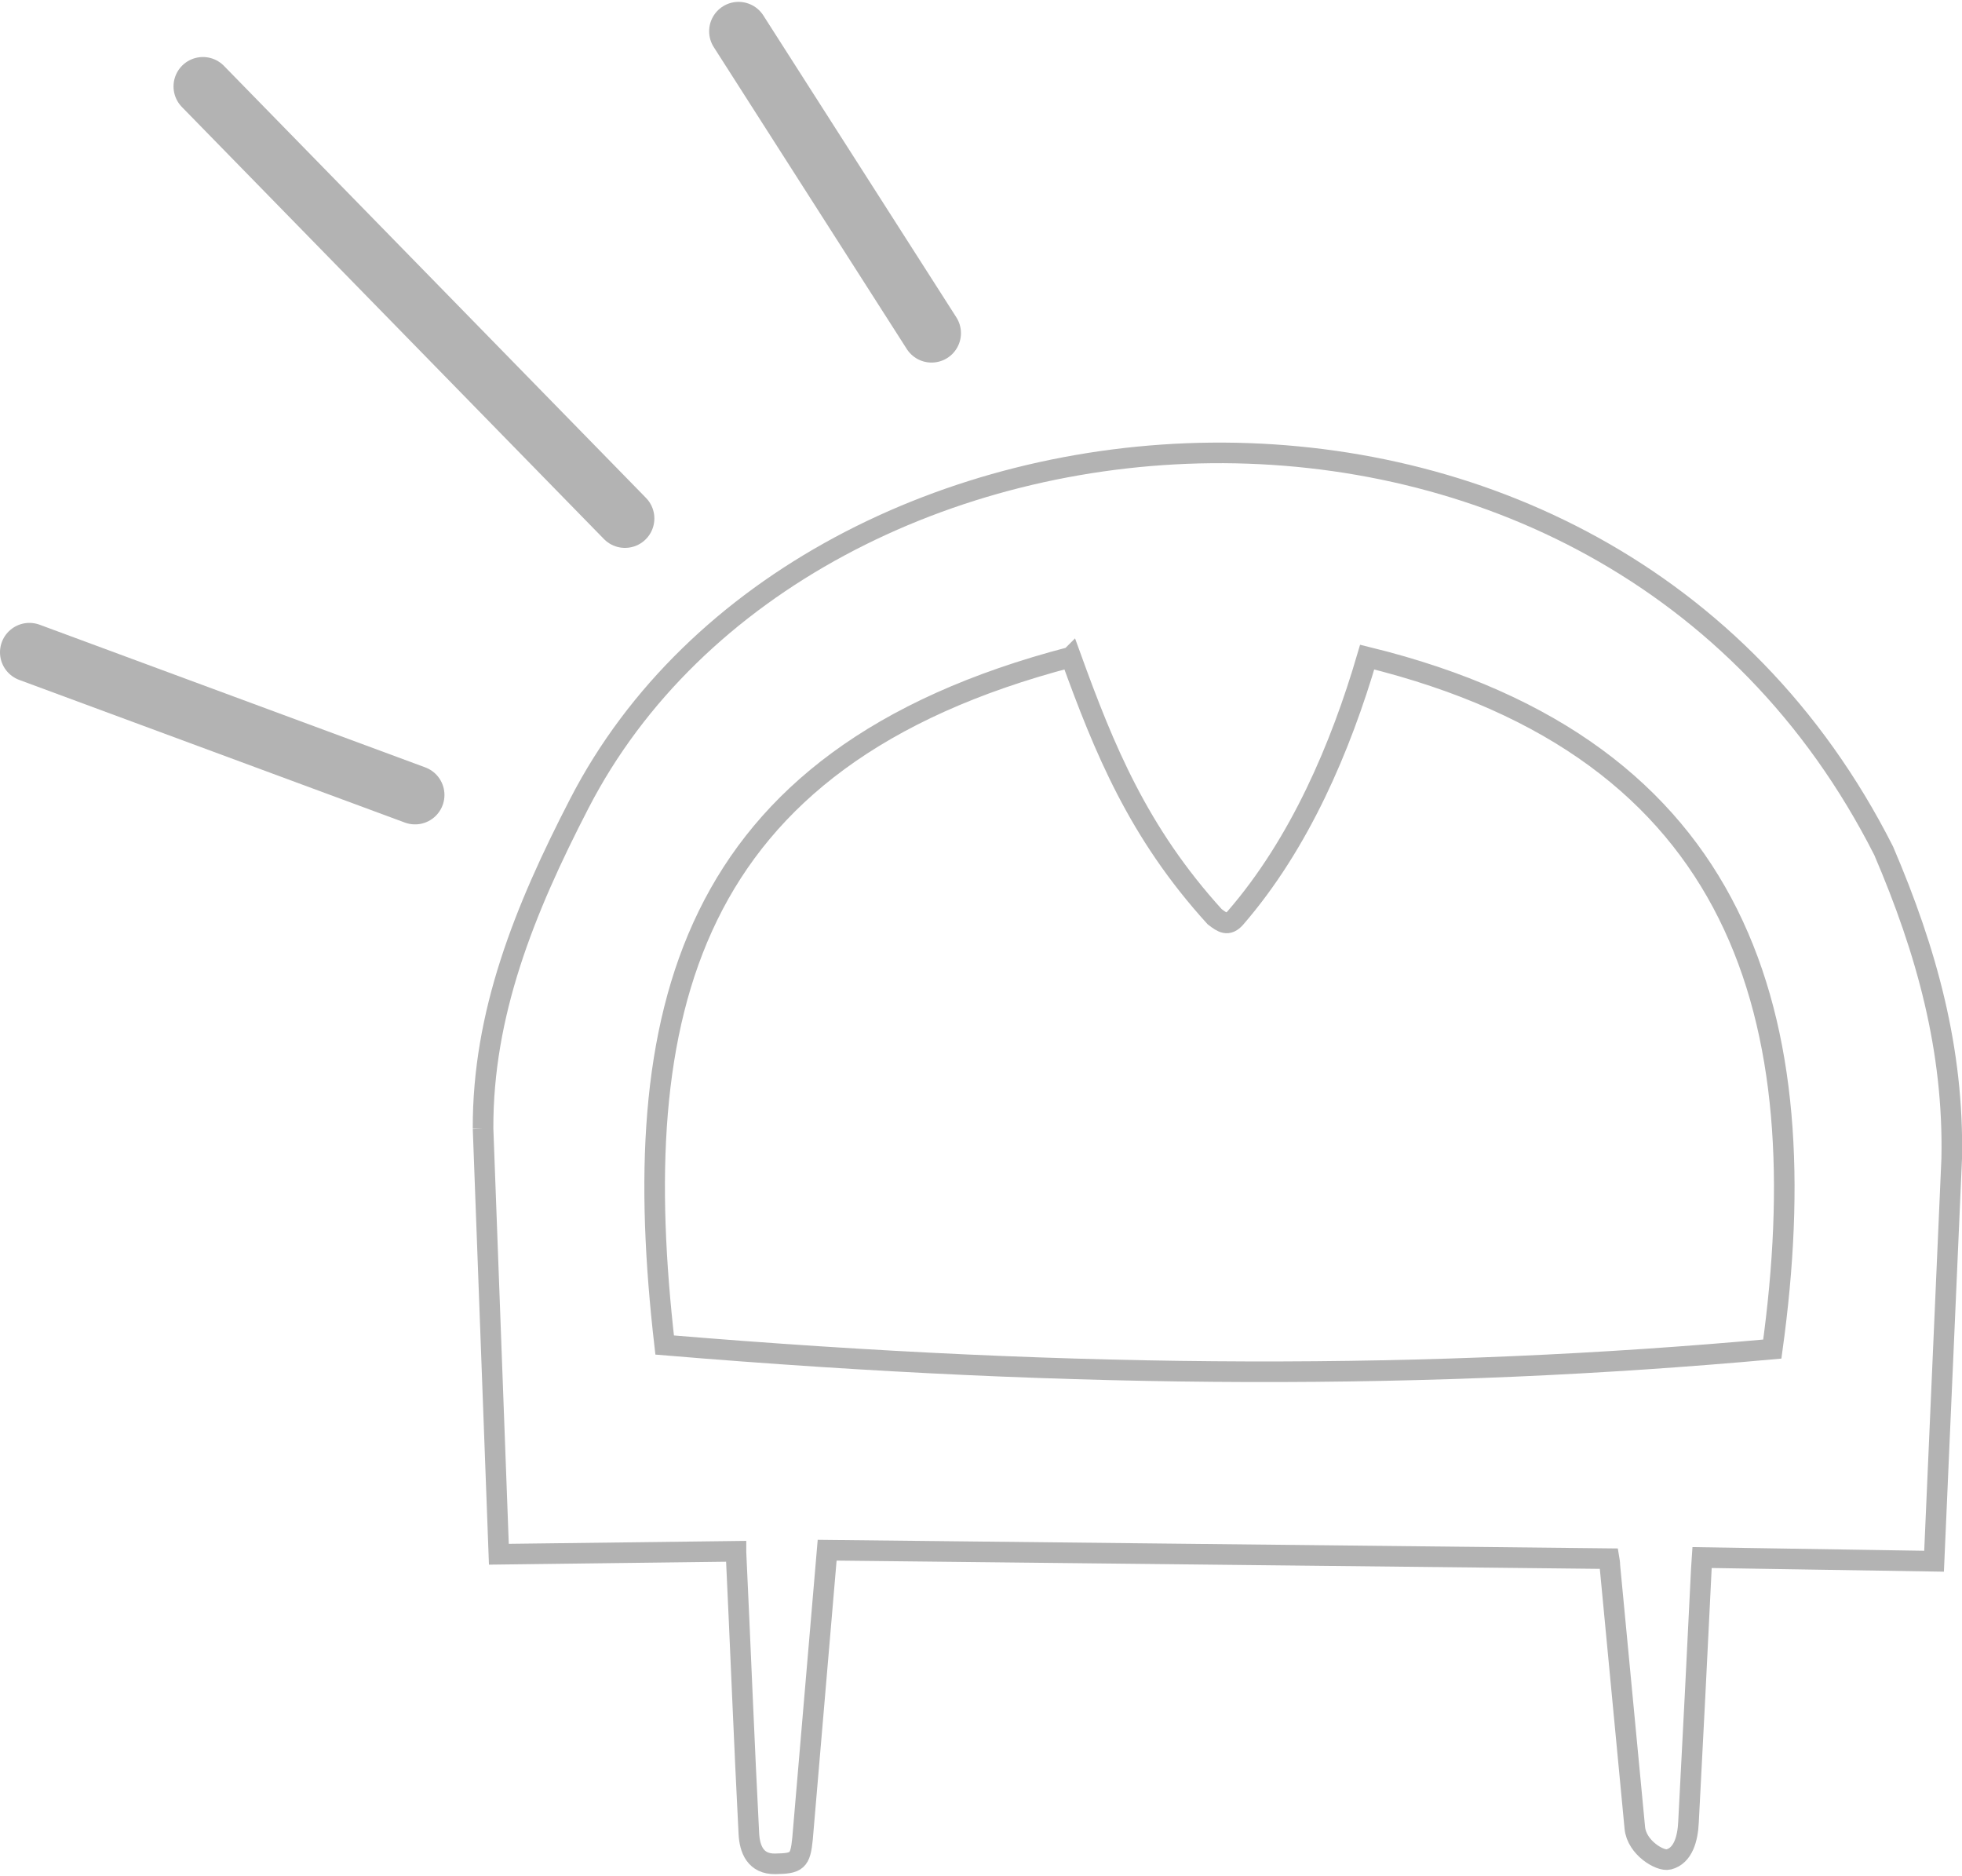 <?xml version="1.0" encoding="UTF-8"?>
<!DOCTYPE svg PUBLIC "-//W3C//DTD SVG 1.1//EN" "http://www.w3.org/Graphics/SVG/1.1/DTD/svg11.dtd">
<!-- Creator: CorelDRAW 2020 (64-Bit) -->
<svg xmlns="http://www.w3.org/2000/svg" xml:space="preserve" width="250px" height="239px" version="1.1" style="shape-rendering:geometricPrecision; text-rendering:geometricPrecision; image-rendering:optimizeQuality; fill-rule:evenodd; clip-rule:evenodd"
viewBox="0 0 53.37 50.92"
 xmlns:xlink="http://www.w3.org/1999/xlink"
 xmlns:xodm="http://www.corel.com/coreldraw/odm/2003">
 <defs>
  <style type="text/css">
   <![CDATA[
    .str1 {stroke:#B3B3B3;stroke-width:0.56;stroke-miterlimit:22.926}
    .str0 {stroke:#B3B3B3;stroke-width:1.6;stroke-linecap:round;stroke-linejoin:bevel;stroke-miterlimit:22.926}
    .fil0 {fill:none}
   ]]>
  </style>
 </defs>
 <g id="Layer_x0020_1">
  <g>
   <line class="fil0 str0" x1="0.8" y1="17.69" x2="11.29" y2= "21.57" />
  </g>
  <g>
   <line class="fil0 str0" x1="5.52" y1="2.3" x2="17" y2= "14.05" />
  </g>
  <g>
   <line class="fil0 str0" x1="25.34" y1="9.01" x2="20.09" y2= "0.8" />
  </g>
  <path class="fil0 str1" d="M13.14 30.64l0.43 11.58 6.45 -0.08 0 0.03c0.11,2.3 0.23,5.35 0.35,7.64 0.02,0.43 0.18,0.84 0.72,0.83 0.59,-0.01 0.68,-0.07 0.74,-0.68l0.67 -7.85 21.27 0.23c0.01,0.06 0.02,0.11 0.02,0.18 0.23,2.38 0.45,4.76 0.68,7.14 0.05,0.54 0.69,0.92 0.92,0.86 0.4,-0.1 0.52,-0.58 0.54,-1.01 0.12,-2.3 0.24,-4.6 0.35,-6.9l0.02 -0.3 6.31 0.1c0.16,-3.65 0.32,-7.3 0.48,-10.95 0.06,-2.96 -0.68,-5.64 -1.85,-8.37 -7.66,-15.14 -29.29,-13.29 -35.48,-1.29 -1.51,2.92 -2.63,5.73 -2.62,8.84zm15.99 -12.82c0.91,2.51 1.83,4.77 3.91,7.06 0.22,0.17 0.36,0.26 0.56,0.04 1.76,-2.03 2.87,-4.65 3.59,-7.1 10.24,2.51 12.26,9.85 11.02,18.82 -9.26,0.84 -18.75,0.84 -30.13,-0.11 -1.03,-8.95 0.49,-15.96 11.05,-18.71z"/>
 </g>
</svg>
